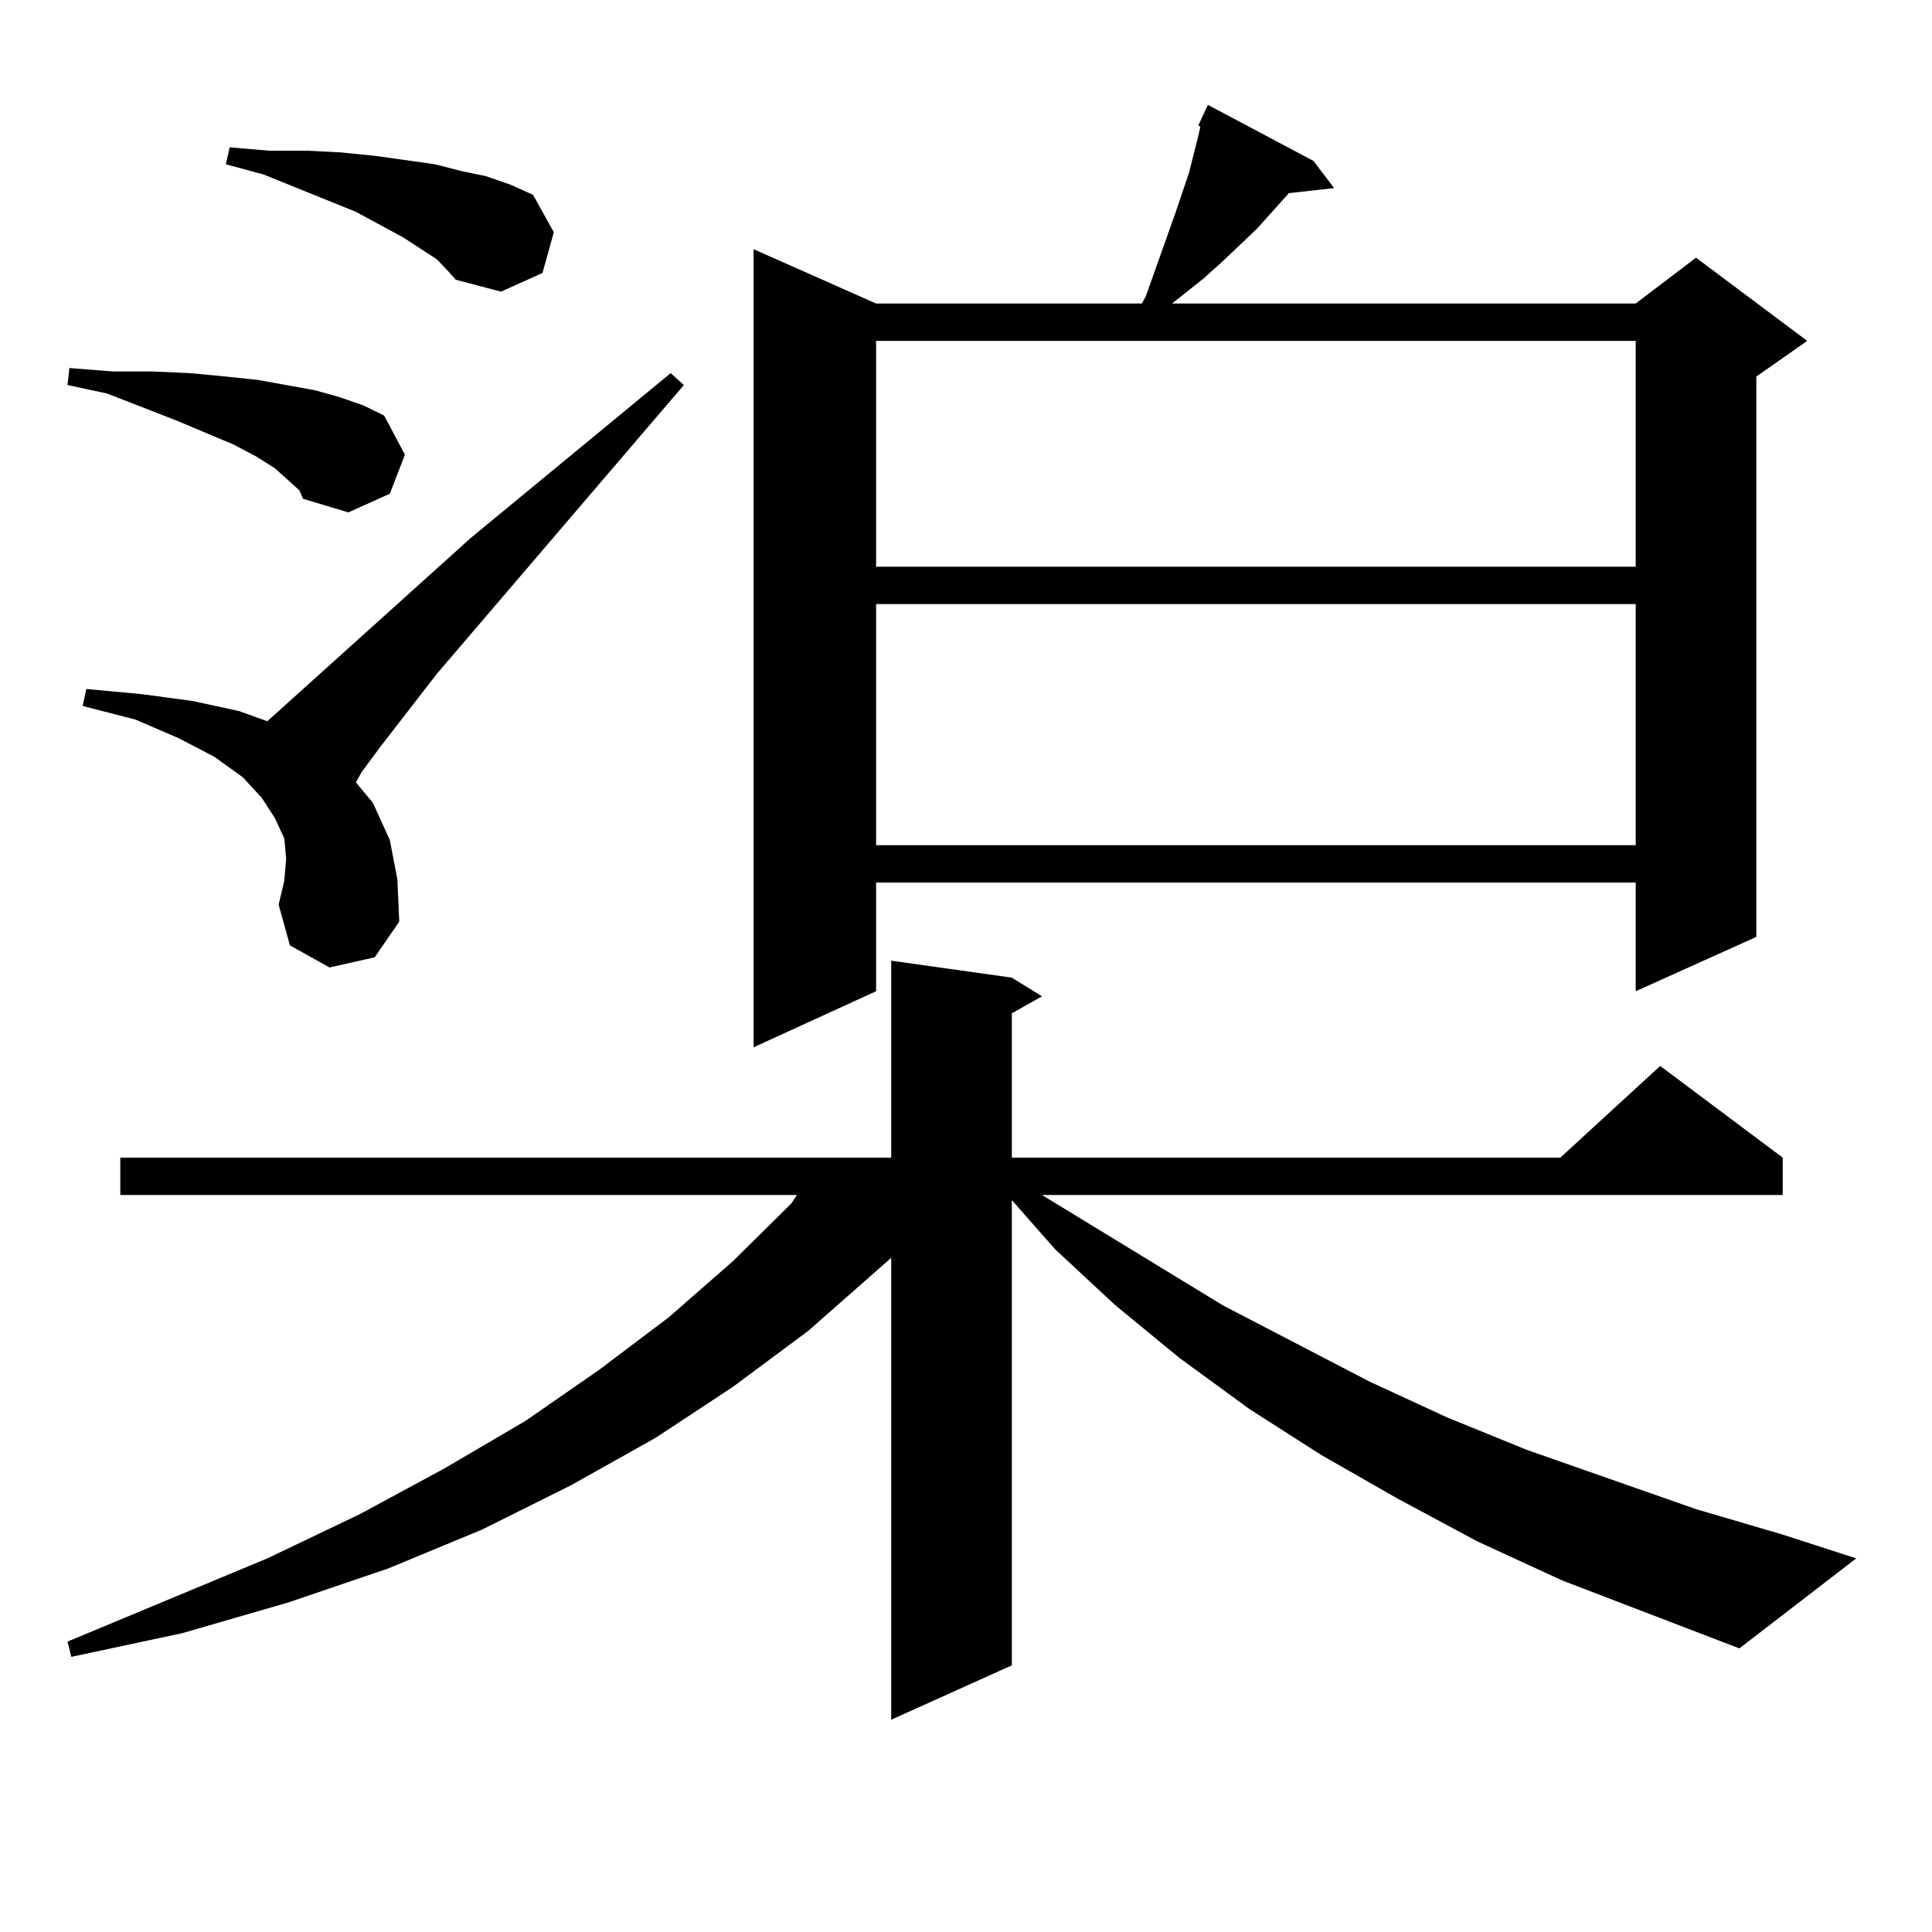 <?xml version="1.0" encoding="utf-8"?>
<!-- Generator: Adobe Illustrator 16.0.0, SVG Export Plug-In . SVG Version: 6.00 Build 0)  -->
<!DOCTYPE svg PUBLIC "-//W3C//DTD SVG 1.1//EN" "http://www.w3.org/Graphics/SVG/1.1/DTD/svg11.dtd">
<svg version="1.1" id="图层_1" xmlns="http://www.w3.org/2000/svg" xmlns:xlink="http://www.w3.org/1999/xlink" x="0px" y="0px"
	 width="1000px" height="1000px" viewBox="0 0 1000 1000" enable-background="new 0 0 1000 1000" xml:space="preserve">
<path d="M149.094,248.512l-6.829-6.152l-9.756-6.152l-11.707-6.152L91.534,217.75l-36.097-14.063l-20.487-4.395l0.976-8.789
	l22.438,1.758h20.487l19.512,0.879l18.536,1.758l16.585,1.758l29.268,5.273l12.683,3.516l12.683,4.395l10.731,5.273l10.731,20.215
	l-7.805,20.215l-21.463,9.668l-23.414-7.031l-1.951-4.395L149.094,248.512z M808.59,818.043l-43.901-20.215l-40.975-21.973
	l-39.999-22.852l-37.072-23.73l-36.097-26.367l-33.17-27.246l-31.219-29.004l-22.438-25.488v240.82l-62.438,28.125V651.051
	l-42.926,37.793l-39.023,29.004l-39.999,26.367l-43.901,24.609l-45.853,22.852L200.8,811.891l-51.706,17.578l-54.633,15.82
	l-57.56,12.305l-1.951-7.91l103.412-43.066l47.804-22.852l43.901-23.73l41.95-24.609l38.048-26.367l36.097-27.246l33.17-29.004
	l30.243-29.883l2.927-4.395H62.267v-19.336h399.015V497.242l62.438,8.789l15.609,9.668l-15.609,8.789v74.707h283.896l51.706-47.461
	l63.413,47.461v19.336H539.328l93.656,57.129l76.096,39.551l39.999,18.457l40.975,16.699l87.803,30.762l44.877,13.184l38.048,12.305
	l-60.486,46.582L808.59,818.043z M170.557,500.758l-20.487-11.426l-5.854-21.094l2.927-12.305l0.976-11.426l-0.976-10.547
	l-4.878-10.547l-6.829-10.547l-9.756-10.547l-14.634-10.547l-18.536-9.668l-22.438-9.668l-27.316-7.031l1.951-8.789l28.292,2.637
	l26.341,3.516l24.39,5.273l14.634,5.273l105.363-94.922l103.412-85.254l6.829,6.152L226.165,348.707L196.897,386.5l-9.756,13.184
	l-2.927,5.273l8.78,10.547l8.78,19.336l3.902,20.215l0.976,21.973l-12.683,18.457L170.557,500.758z M226.165,134.254l-17.561-11.426
	l-24.39-13.184l-47.804-19.336l-19.512-5.273l1.951-8.789l20.487,1.758h19.512l17.561,0.879l17.561,1.758l31.219,4.395l13.658,3.516
	l12.683,2.637l12.683,4.395l11.707,5.273l10.731,19.336l-5.854,21.094l-21.463,9.668l-23.414-6.152l-3.902-4.395L226.165,134.254z
	 M679.813,83.277l10.731,14.063l-23.414,2.637l-16.585,18.457l-17.561,16.699l-9.756,8.789l-16.585,13.184h239.994l31.219-23.73
	l57.56,43.066l-26.341,18.457v290.039l-62.438,28.125v-56.25H453.477v56.25l-63.413,29.004V128.98l63.413,28.125h137.558
	l1.951-3.516l15.609-43.945l6.829-20.215l4.878-19.336l0.976-4.395l-0.976-0.879l4.878-10.547L679.813,83.277z M453.477,176.441
	v116.895h393.161V176.441H453.477z M453.477,312.672v124.805h393.161V312.672H453.477z"/>
</svg>
